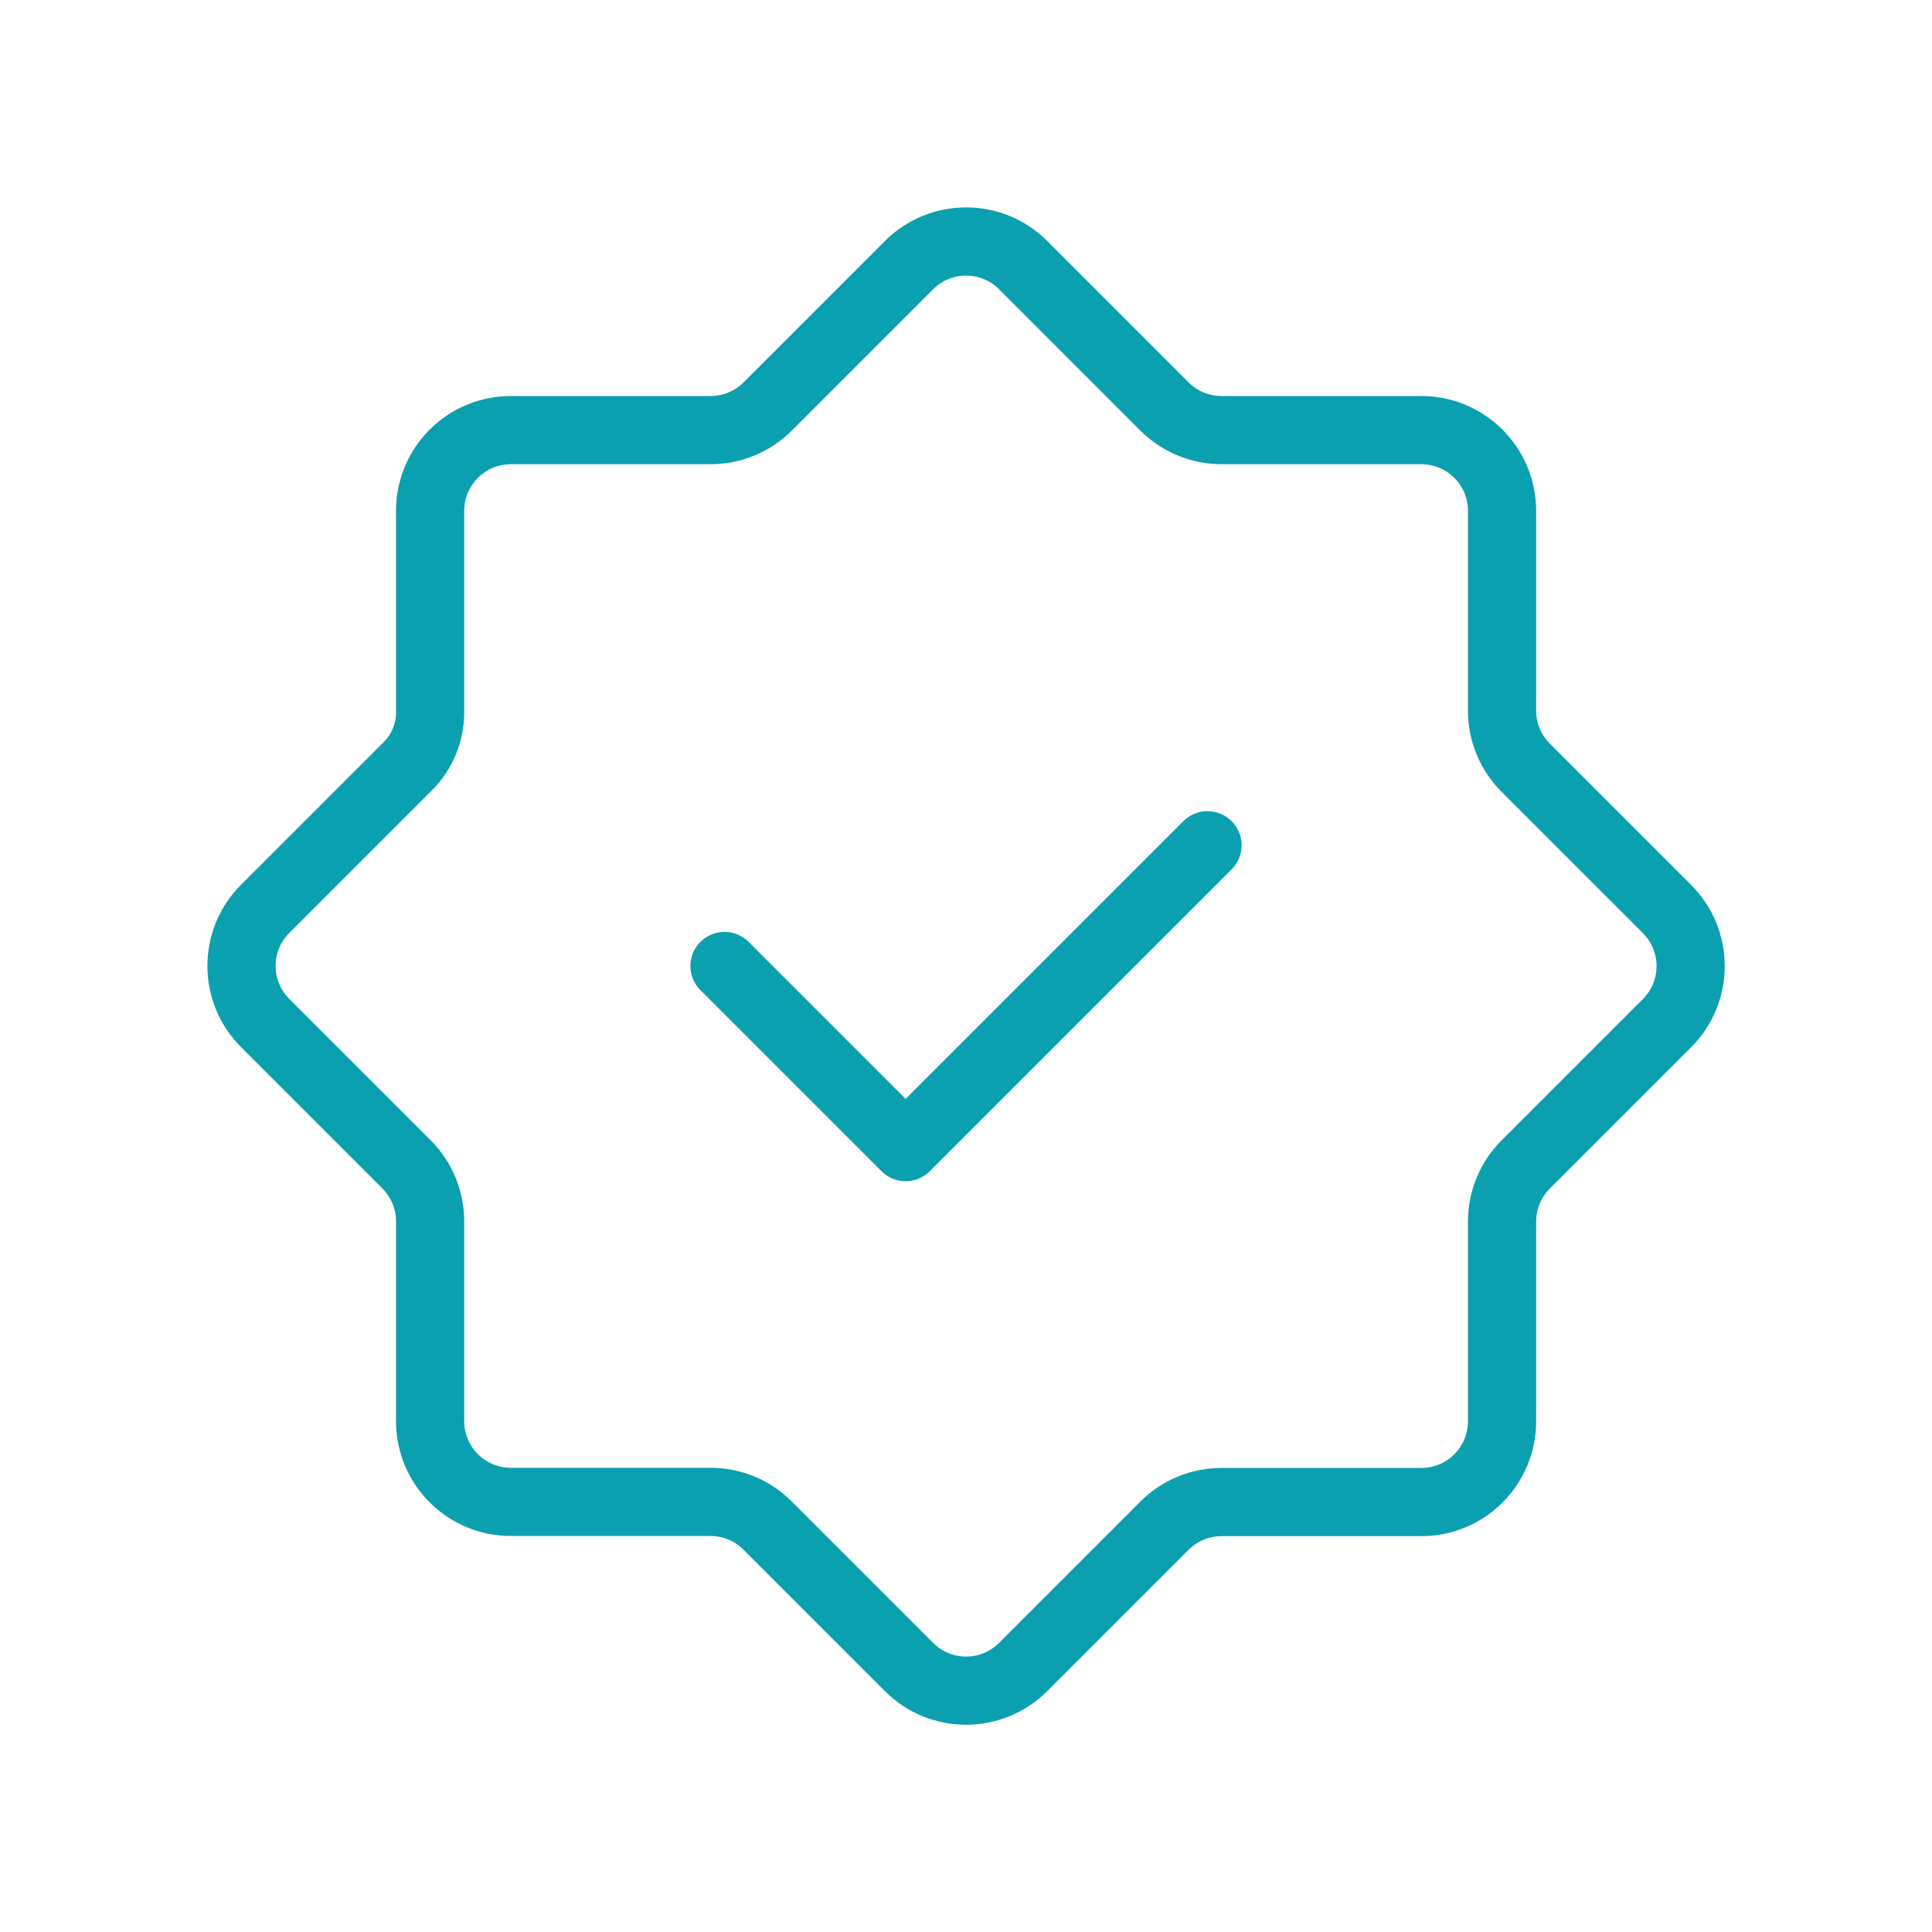 <svg xmlns="http://www.w3.org/2000/svg" fill="none" viewBox="0 0 85 85" height="85" width="85">
<path stroke-linejoin="round" stroke-linecap="round" stroke-width="3" stroke="#0AA0AF" d="M31.262 66.077H22.475C20.513 66.077 18.923 64.487 18.923 62.525V53.734C18.923 52.792 18.548 51.889 17.882 51.223L11.666 45.008C10.278 43.619 10.278 41.37 11.666 39.985L17.946 33.706C18.573 33.079 18.923 32.233 18.923 31.347V22.475C18.923 20.513 20.513 18.923 22.475 18.923H31.266C32.208 18.923 33.111 18.548 33.777 17.882L39.992 11.666C41.381 10.278 43.63 10.278 45.015 11.666L51.23 17.882C51.896 18.548 52.799 18.923 53.741 18.923H62.532C64.494 18.923 66.084 20.513 66.084 22.475V31.266C66.084 32.208 66.459 33.111 67.125 33.777L73.341 39.992C74.729 41.381 74.729 43.63 73.341 45.015L67.125 51.23C66.459 51.896 66.084 52.799 66.084 53.741V62.532C66.084 64.494 64.494 66.084 62.532 66.084H53.741C52.799 66.084 51.896 66.459 51.23 67.125L45.015 73.341C43.626 74.729 41.377 74.729 39.992 73.341L33.777 67.125C33.108 66.449 32.204 66.077 31.262 66.077Z" clip-rule="evenodd" fill-rule="evenodd"></path>
<path stroke-linejoin="round" stroke-linecap="round" stroke-width="3" stroke="#0AA0AF" d="M53.125 37.188L39.844 50.469L31.875 42.5"></path>
</svg>
